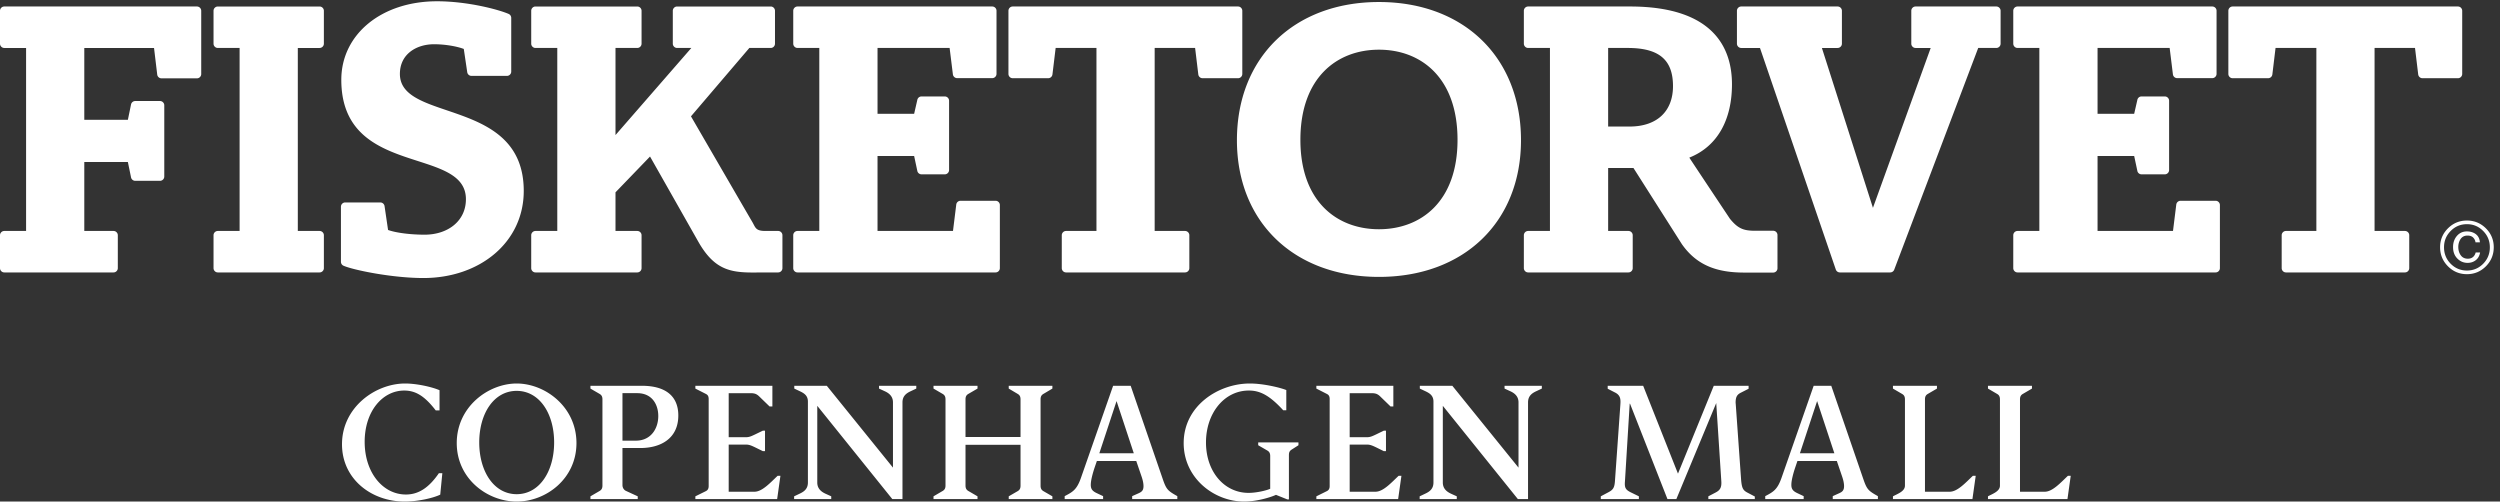 <svg xmlns="http://www.w3.org/2000/svg" xmlns:svg="http://www.w3.org/2000/svg" width="755.907" height="151.653"><rect width="100%" height="100%" fill="#333333" stroke="none"/><g><g><path fill="#fff" fill-opacity="1" fill-rule="nonzero" stroke="none" d="M447.676 1125.48H9.786c-5.38 0-9.786-4.37-9.786-9.78v-74.69c0-5.4 4.406-9.81 9.785-9.81h49.516V615.172H9.785c-5.379 0-9.785-4.371-9.785-9.785V530.68c0-5.41 4.406-9.785 9.785-9.785h248.317c5.367 0 9.734 4.375 9.734 9.785v74.707c0 5.414-4.367 9.785-9.734 9.785h-66.469v156.769h99.074l7.121-34.539c.801-4.773 4.875-8.238 9.676-8.238h56.172a9.78 9.78 0 0 1 9.797 9.789v161.848c0 5.418-4.379 9.785-9.797 9.785h-56.172c-4.801 0-8.875-3.461-9.676-8.203l-7.121-34.539h-99.074V1031.2h158.539l7.277-60.677c.703-4.8 4.836-8.378 9.68-8.378h80.547c5.41 0 9.785 4.394 9.785 9.777V1115.7c0 5.41-4.375 9.78-9.785 9.78M726.52 1125.46H495.211c-5.391 0-9.766-4.37-9.766-9.78v-74.7c0-5.4 4.375-9.78 9.766-9.78h49.492V615.168h-49.492c-5.391 0-9.766-4.371-9.766-9.762V530.68c0-5.379 4.375-9.785 9.766-9.785H726.52c5.41 0 9.785 4.406 9.785 9.785v74.726c0 5.391-4.375 9.762-9.785 9.762h-49.477V1031.2h49.477c5.41 0 9.785 4.38 9.785 9.78v74.7c0 5.41-4.375 9.78-9.785 9.78M909.125 972.109c0 45.881 38.43 67.551 77.547 67.551 26.548 0 53.068-5.09 67.708-10.68l7.79-52.546c.58-4.961 4.76-8.7 9.73-8.7h80.56c5.41 0 9.79 4.375 9.79 9.786v122.08c0 3.88-2.3 7.38-5.87 8.98-22.21 9.73-92.68 28.77-162.942 28.77-126.028 0-217.504-75.07-217.504-178.506 0-223.59 283.286-149.848 283.286-271.492 0-49.149-40.53-80.633-94.146-80.633-28.59 0-62.922 3.59-82.851 10.722l-7.891 53.7c-.469 5.039-4.707 8.91-9.766 8.91h-79.683c-5.414 0-9.785-4.387-9.785-9.785V545.121c0-3.883 2.304-7.398 5.84-8.98 22.167-9.746 110.511-27.961 181.613-27.961 128.559 0 228.129 81.445 228.129 198.023 0 213.32-281.555 154.988-281.555 265.906M1768.98 615.172h-28.6c-23.01 0-22.53 7.609-30.4 20.953-13.24 22.535-139.11 239.656-139.11 239.656l132.68 155.429h48.57c5.38 0 9.74 4.4 9.74 9.81v74.68c0 5.41-4.36 9.78-9.74 9.78h-212.75c-5.42 0-9.81-4.37-9.81-9.78v-74.68c0-5.41 4.39-9.81 9.81-9.81h32.3l-172.4-198.007v198.007h49.48c5.41 0 9.78 4.4 9.78 9.81v74.68c0 5.41-4.37 9.78-9.78 9.78h-231.32c-5.38 0-9.76-4.37-9.76-9.78v-74.68c0-5.41 4.38-9.81 9.76-9.81h49.5V615.172h-49.5c-5.38 0-9.76-4.375-9.76-9.774V530.68c0-5.41 4.38-9.785 9.76-9.785h231.32c5.41 0 9.78 4.375 9.78 9.785v74.718a9.77 9.77 0 0 1-9.78 9.774h-49.48v87.832l78.5 81.406 110.67-195.222c35.02-60.762 70.69-68.469 122.69-68.469 7.31 0 15.56.051 24.17.09 10.24.039 21.42.086 33.68.086 5.42 0 9.79 4.375 9.79 9.785v74.718c0 5.399-4.37 9.774-9.79 9.774M2263.31 683.789h-79.66c-4.94 0-9.13-3.684-9.69-8.605l-7.43-60h-171.55v170.437h83.22l7.15-33.476a9.783 9.783 0 0 1 9.66-8.239h52.85c5.39 0 9.78 4.375 9.78 9.793v157.508c0 5.402-4.39 9.785-9.78 9.785h-52.85c-4.8 0-8.89-3.476-9.66-8.238l-7.15-31.242h-83.22v149.698h163.88l7.43-60.007c.62-4.918 4.8-8.605 9.74-8.605h79.66c5.41 0 9.78 4.39 9.78 9.777V1115.7c0 5.41-4.37 9.79-9.78 9.79h-442.55c-5.41 0-9.79-4.38-9.79-9.79v-74.68c0-5.42 4.38-9.81 9.79-9.81h49.46V615.184h-49.46c-5.41 0-9.79-4.383-9.79-9.793V530.68c0-5.41 4.38-9.785 9.79-9.785h450.17c5.42 0 9.79 4.375 9.79 9.785v143.336c0 5.379-4.37 9.773-9.79 9.773M2824.25 972.195V1115.7c0 5.41-4.38 9.78-9.76 9.78h-512.12c-5.4 0-9.77-4.37-9.77-9.78V972.195c0-5.382 4.37-9.785 9.77-9.785h80.56c4.85 0 9 3.617 9.68 8.442l7.3 60.358h92.78V615.172h-69.05c-5.42 0-9.79-4.375-9.79-9.774V530.68c0-5.41 4.37-9.785 9.79-9.785h270.42c5.43 0 9.79 4.375 9.79 9.785v74.718a9.767 9.767 0 0 1-9.79 9.774h-69.04v416.038h91.94l7.28-60.358c.7-4.825 4.81-8.442 9.7-8.442h80.55c5.38 0 9.76 4.403 9.76 9.785M3134.94 1027.28c95.42 0 178.61-63.358 178.61-204.905 0-140.43-83.19-203.273-178.61-203.273-95.38 0-178.6 62.843-178.6 203.273 0 141.547 83.22 204.905 178.6 204.905m0 108.38c-193.11 0-322.9-126.25-322.9-314.14 0-185.915 129.79-310.774 322.9-310.774 193.14 0 322.9 124.859 322.9 310.774 0 187.89-129.76 314.14-322.9 314.14M3655.96 1031.21h44.46c72.18 0 102.98-27.67 102.98-86.769 0-56.824-35.98-91.867-98.74-91.867h-48.7zm375.19-415.565H3990c-26.88 0-39.08 5.328-57.07 27.101 0 0-91.18 136.891-92.43 139.16 66.37 26.5 96.97 89.203 96.97 166.801 0 80.623-40.26 176.783-231.95 176.783h-231.39c-5.41 0-9.79-4.38-9.79-9.79v-74.68c0-5.41 4.38-9.81 9.79-9.81h49.52V615.168h-49.52c-5.41 0-9.79-4.359-9.79-9.777V530.68c0-5.41 4.38-9.785 9.79-9.785h227.95c5.38 0 9.75 4.375 9.75 9.785v74.711c0 5.418-4.37 9.777-9.75 9.777h-46.12v143.129h57.57l110.09-173.176c34.24-48.894 80.92-64.539 141.45-64.539h66.08c5.42 0 9.78 4.375 9.78 9.766v75.511a9.763 9.763 0 0 1-9.78 9.786M4538.39 1125.48h-183.45c-5.41 0-9.79-4.37-9.79-9.78v-74.69c0-5.4 4.38-9.81 9.79-9.81h34.32l-131.31-363.458-116.03 363.458h35.7c5.4 0 9.79 4.41 9.79 9.81v74.69c0 5.41-4.39 9.78-9.79 9.78h-219.05c-5.42 0-9.81-4.37-9.81-9.78v-74.69c0-5.4 4.39-9.81 9.81-9.81h42.57l172.37-503.692a9.816 9.816 0 0 1 9.27-6.613h114.42c4.06 0 7.73 2.511 9.16 6.32l190.91 503.985h41.12c5.42 0 9.8 4.41 9.8 9.81v74.69c0 5.41-4.38 9.78-9.8 9.78M5036.96 683.789h-79.68a9.802 9.802 0 0 1-9.73-8.605l-7.45-60h-171.51v170.437h83.25l7.15-33.476c.75-4.762 4.84-8.239 9.61-8.239h52.87c5.4 0 9.78 4.375 9.78 9.793v157.508c0 5.402-4.38 9.785-9.78 9.785h-52.87c-4.77 0-8.86-3.476-9.61-8.238l-7.15-31.242h-83.25v149.698h163.92l7.4-60.007a9.787 9.787 0 0 1 9.72-8.605h79.7c5.41 0 9.81 4.39 9.81 9.777V1115.7c0 5.41-4.4 9.79-9.81 9.79h-442.58c-5.42 0-9.78-4.38-9.78-9.79v-74.68c0-5.42 4.36-9.81 9.78-9.81h49.51V615.184h-49.51c-5.42 0-9.78-4.383-9.78-9.793V530.68c0-5.41 4.36-9.785 9.78-9.785h450.21c5.41 0 9.79 4.375 9.79 9.785v143.336c0 5.379-4.38 9.773-9.79 9.773M5628.54 548.836c-5.2-4.113-11.46-6.203-18.67-6.203-9.1 0-16.9 3.293-23.32 9.836-6.48 6.511-9.76 15.234-9.76 26.082 0 10.117 2.93 18.586 8.77 25.383 5.85 6.812 13.42 10.207 22.83 10.207 5.9 0 11.27-1.2 16-3.594 8.21-4.207 12.7-11.293 13.43-21.234h-10.03c-.5 4.132-2.24 7.746-5.24 10.808-2.97 3.039-7.32 4.582-12.98 4.582-8.02 0-13.82-3.625-17.4-10.808-2.32-4.602-3.49-9.543-3.49-14.875 0-7.586 1.85-13.946 5.6-19.11 3.69-5.207 9.09-7.805 16.18-7.805 4.54 0 8.34 1.223 11.37 3.633 3.01 2.403 5.14 5.926 6.36 10.489h10.04c-1.26-7.43-4.51-13.262-9.69-17.391m-57.15 66.312c-10.13-10.246-15.16-22.621-15.16-37.125 0-14.609 5.02-27.05 15.1-37.332 10.16-10.304 22.48-15.468 36.99-15.468 14.49 0 26.82 5.164 36.99 15.468 10.08 10.282 15.1 22.723 15.1 37.332 0 14.504-5.07 26.879-15.2 37.125-10.13 10.297-22.4 15.454-36.89 15.454-14.42 0-26.76-5.157-36.93-15.454m80.09-80.296c-11.92-11.946-26.3-17.911-43.16-17.911-16.89 0-31.24 5.965-43.15 17.911-11.86 11.953-17.86 26.394-17.86 43.289 0 16.828 6 31.113 17.86 42.972 11.91 11.836 26.26 17.77 43.15 17.77 16.86 0 31.24-5.934 43.16-17.77 11.86-11.859 17.81-26.144 17.81-42.972 0-16.895-5.95-31.336-17.81-43.289M5597.58 972.195V1115.7c0 5.41-4.37 9.78-9.75 9.78h-512.09c-5.42 0-9.79-4.37-9.79-9.78V972.195c0-5.382 4.37-9.785 9.79-9.785h80.53c4.9 0 9.03 3.617 9.7 8.442l7.27 60.358h92.8V615.172h-69.07c-5.4 0-9.78-4.375-9.78-9.774V530.68c0-5.41 4.38-9.785 9.78-9.785h270.44c5.42 0 9.78 4.375 9.78 9.785v74.718a9.764 9.764 0 0 1-9.78 9.774h-69.06v416.038h91.95l7.27-60.358c.71-4.825 4.83-8.442 9.71-8.442h80.55c5.38 0 9.75 4.403 9.75 9.785M997.816 64.55h7.794l-4.78-48.85C983.617 7.48 948.832 0 920.102 0 843.941 0 777.5 51.48 777.5 130.25c0 83.613 75.414 138.145 143.734 138.145 26.094 0 61.231-7.872 78.008-15.293v-45.899h-8.613c-24.219 31.387-44.707 45.176-71.602 45.176-49.297 0-89.988-47.07-89.988-116.5 0-70.55 41.805-119.848 93.719-119.848 28.73 0 52.226 15.348 75.058 48.52M1259.77 134.41c0 66.016-33.61 117.227-85.14 117.227-51.85 0-85.13-51.504-85.13-117.227 0-65.719 33.28-117.64 85.13-117.64 51.53 0 85.14 51.55 85.14 117.64m-221.39-1.5c0 82.887 72.05 135.485 136.25 135.485 64.22 0 135.9-52.598 135.9-135.485 0-81-69.1-132.91-135.9-132.91-66.77 0-136.25 51.91-136.25 132.91M1445.73 138.473c33.94 0 50.8 27.265 50.8 55.996 0 25.781-13.83 51.953-47.81 51.953h-33.6V138.473ZM1342.31 11.91l20.57 12.012c4.47 2.559 6.71 5.937 6.71 12.598v195.742c0 6.679-2.24 10.039-6.71 12.617l-20.57 11.953v6.367h116.84c53.08 0 82.93-22.734 82.93-67.578 0-51.914-39.59-73.922-86.27-73.922h-40.69v-84.34c0-6.738 4.12-11.64 8.62-13.437l26.09-12.012V5.602h-107.52v6.308M1734.34 114.59l-18.36 9c-7.05 3.32-12.67 5.922-19.37 5.922h-40V22.359h58.65c17.87 0 36.95 21.602 52.66 36.23h6.32l-7.48-52.987h-185.93v6.308l23.57 11.64c4.45 2.169 6.7 5.528 6.7 11.9v197.476c0 6.797-2.25 9.746-6.7 11.953l-23.57 11.953v6.367h175.11v-47.051h-6.35l-23.16 22.442c-6.7 6.66-11.87 7.832-20.86 7.832h-48.96V146.305h40c6.7 0 12.32 2.656 19.37 6.015l18.36 8.868h4.84V114.59h-4.84M2051.7 5.602h-23.1l-170.61 212.031V43.262c0-13.774 8.93-20.903 18.62-25.39l13.14-5.962V5.602h-84.39v6.308l13.41 6.39c9.36 4.43 17.93 10.778 17.93 24.962V227.3c0 13.867-8.98 19.121-18.26 23.535l-12.71 5.996v6.367h73.92L2030.08 77.16v148.344c0 13.809-8.96 20.918-18.65 25.332l-13.05 5.996v6.367h84.71v-6.367l-13.42-6.309c-9.39-4.492-17.97-10.8-17.97-25.019V5.602M2195 36.52c0-6.66 2.25-10.04 6.72-12.598l20.57-12.012V5.602h-100.06v6.308l20.53 12.012c4.45 2.559 6.76 5.937 6.76 12.598v195.742c0 6.699-2.31 10.039-6.76 12.617l-20.53 11.953v6.367h100.06v-6.367l-20.57-11.953c-4.47-2.578-6.72-5.918-6.72-12.617v-85.547h125.08v85.547c0 6.699-2.18 10.039-6.72 12.617l-20.11 11.953v6.367h99.27v-6.367l-20.15-11.953c-4.47-2.578-6.72-5.918-6.72-12.617V36.211c0-6.723 2.25-10.082 6.72-12.66l20.15-11.64V5.6h-99.27v6.31l20.11 11.64c4.54 2.578 6.72 5.937 6.72 12.66v92.867H2195V36.519M2499.2 109.738h78.38l-39.18 118.715zm96.35-53.726-12.36 36.148h-89.59l-5.26-15.351c-3.67-11.13-8.55-27.95-8.55-38.75 0-9.309 3.36-14.137 13.81-19.02l14.2-6.719V5.602h-87.37v6.718c18.75 9.77 27.66 14.918 36.98 41.43l73.16 209.449h39.94l72.8-211.719c8.22-23.87 11.17-26.8 33.22-39.16V5.602h-102.66v6.718l15 6.72c6.68 3.05 10.76 6.331 10.76 16.05 0 5.96-1.46 13.07-4.08 20.922M2926.54 4.922l-25.78 10.367C2893.28 11.5 2860.05 0 2828.29 0c-67.89 0-137.31 52.98-137.31 132.91 0 85.094 79.14 135.485 150.41 135.485 31.34 0 70.21-9.668 82.9-14.922v-45.86h-7.09c-31.72 34.688-53.42 44.766-78.02 44.766-56.02 0-97.48-51.504-97.48-117.969 0-66.8 41.85-114.672 96.72-114.672 18.68 0 41.46 5.633 49.27 9.34v74.352c0 6.699-2.21 10.039-6.7 12.66l-20.58 11.93v6.39h91.5v-6.39L2936.23 118c-4.5-3.059-6-6.09-6-12.73V4.922h-3.69M3146.03 114.59l-18.26 9c-7.13 3.32-12.72 5.922-19.45 5.922h-39.95V22.359h58.68c17.89 0 36.93 21.602 52.63 36.23h6.33l-7.48-52.987h-185.9v6.308l23.5 11.64c4.47 2.169 6.74 5.528 6.74 11.9v197.476c0 6.797-2.27 9.746-6.74 11.953l-23.5 11.953v6.367h175.02v-47.051h-6.31l-23.14 22.442c-6.72 6.66-11.94 7.832-20.92 7.832h-48.91V146.305h39.95c6.73 0 12.32 2.656 19.45 6.015l18.26 8.868h4.86V114.59h-4.86M3473.84 5.602h-23.08l-170.65 212.031V43.262c0-13.774 8.91-20.903 18.62-25.39l13.12-5.962V5.602h-84.39v6.308l13.45 6.39c9.34 4.43 17.91 10.778 17.91 24.962V227.3c0 13.867-8.96 19.121-18.28 23.535l-12.71 5.996v6.367h73.9L3452.18 77.16v148.344c0 13.809-8.98 20.918-18.65 25.332l-13.09 5.996v6.367h84.77v-6.367l-13.44-6.309c-9.39-4.492-17.93-10.8-17.93-25.019V5.602M3735.58 263.199l79.14-199.73 81.37 199.73h79.18v-6.738l-16.88-8.594c-8.2-4.101-12.63-8.554-12.63-22.715 0-.761 0 0 .35-4.511l11.97-168.73c1.49-21.29 4.47-26.192 14.16-31.391l17.17-9.02V5.602h-105.66v6.308l16.46 8.61c9.32 4.851 14.2 10.511 13.01 26.14l-11.53 177.301-90.68-218.36h-20.19l-85.12 216.934h-.74l-10.8-176.644c-1.18-14.16 1.07-19.102 14.12-25.371l17.57-8.61V5.602h-86.62v6.308l17.56 9.38c10.47 5.5 13.46 10.44 14.57 24.25l12.29 173.519c.82 11.621 1.54 22.109-11.94 28.808l-16.77 8.594v6.738h80.64M4091.91 109.738h78.36l-39.22 118.715zm96.29-53.726-12.31 36.148h-89.64l-5.22-15.351c-3.69-11.13-8.55-27.95-8.55-38.75 0-9.309 3.35-14.137 13.77-19.02l14.23-6.719V5.602h-87.38v6.718c18.65 9.77 27.6 14.918 36.97 41.43l73.15 209.449h40l72.77-211.719c8.24-23.87 11.17-26.8 33.24-39.16V5.602h-102.65v6.718l14.86 6.72c6.76 3.05 10.86 6.331 10.86 16.05 0 5.96-1.47 13.07-4.1 20.922M4303.45 5.602v6.308c10.45 5.66 27.27 11.23 27.27 24.3v196.052c0 6.699-2.29 10.039-6.76 12.578l-20.51 11.992v6.367h100.04v-6.367l-20.58-11.992c-4.44-2.539-6.68-5.879-6.68-12.578V22.359h56.3c17.95 0 37 21.602 52.66 36.23h6.41l-7.48-52.987h-180.67M4519.47 5.602v6.308c10.43 5.66 27.24 11.23 27.24 24.3v196.052c0 6.699-2.24 10.039-6.7 12.578l-20.54 11.992v6.367h100v-6.367l-20.49-11.992c-4.47-2.539-6.72-5.879-6.72-12.578V22.359h56.39c17.89 0 36.91 21.602 52.63 36.23h6.33l-7.44-52.987h-180.7" transform="matrix(.133 0 0 -.133 0 151.653)"/></g></g></svg>